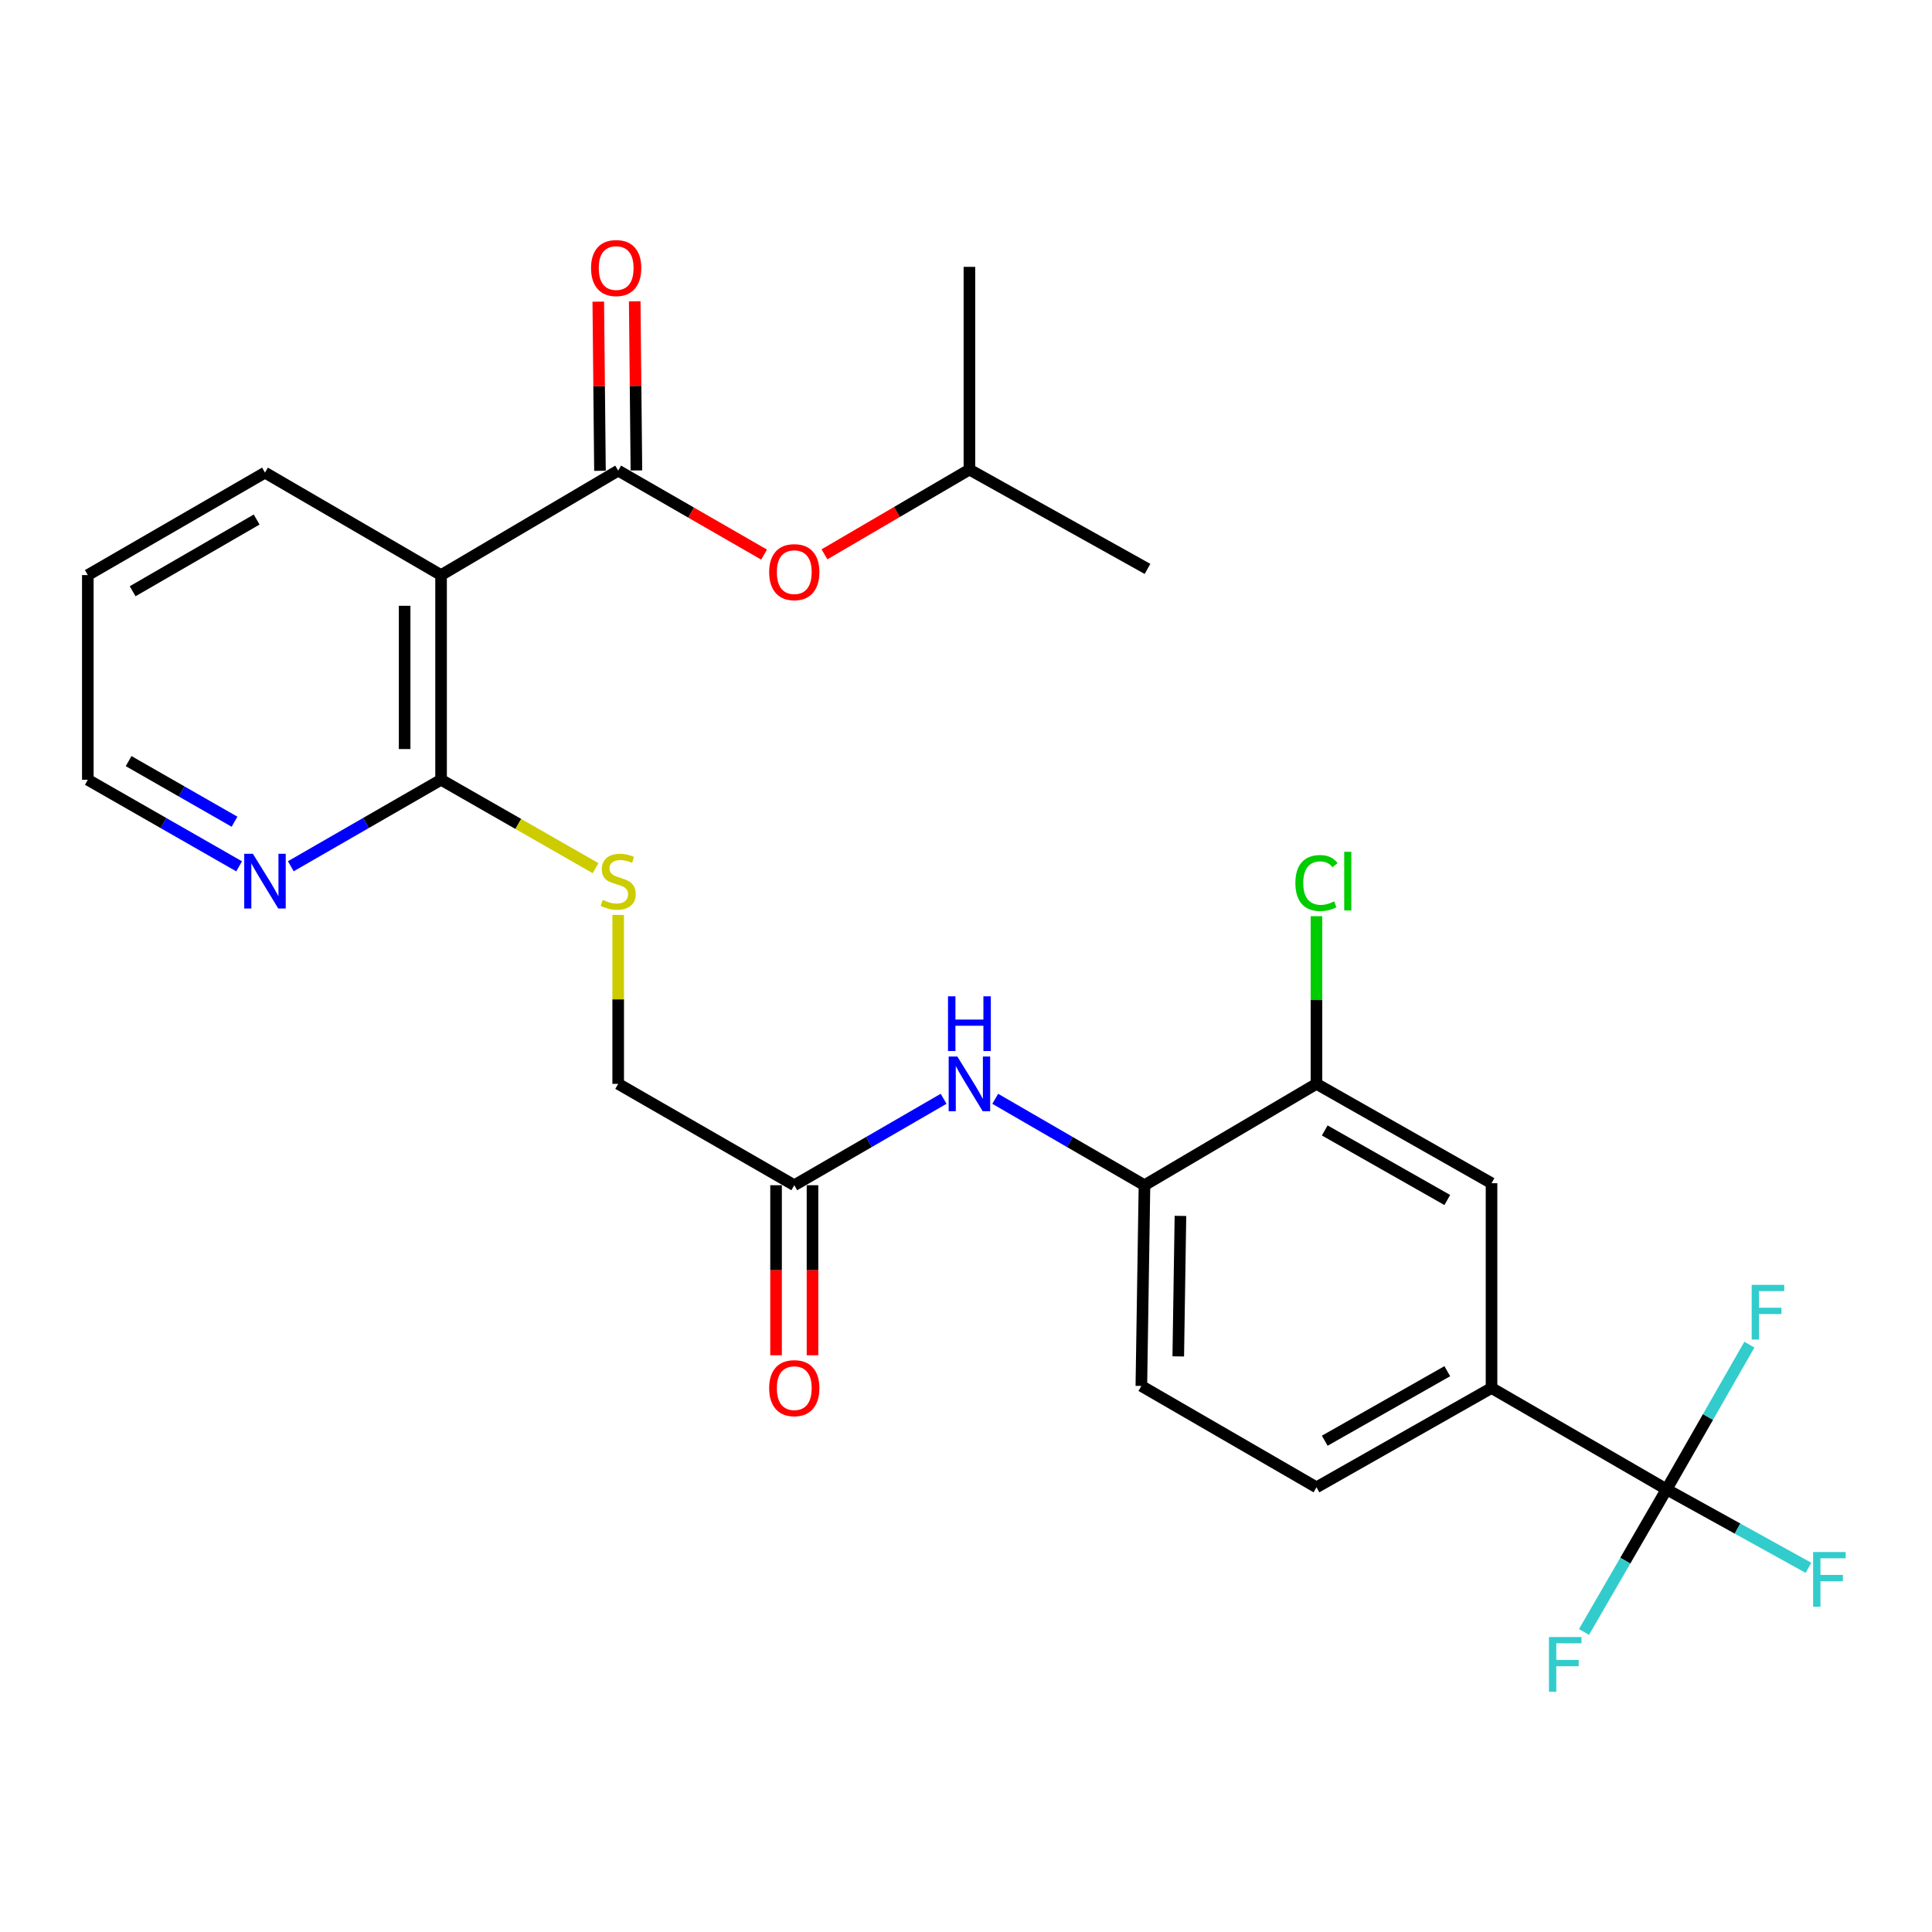 <?xml version='1.0' encoding='iso-8859-1'?>
<svg version='1.1' baseProfile='full'
              xmlns='http://www.w3.org/2000/svg'
                      xmlns:rdkit='http://www.rdkit.org/xml'
                      xmlns:xlink='http://www.w3.org/1999/xlink'
                  xml:space='preserve'
width='1000px' height='1000px' viewBox='0 0 1000 1000'>
<!-- END OF HEADER -->
<rect style='opacity:1.0;fill:#FFFFFF;stroke:none' width='1000' height='1000' x='0' y='0'> </rect>
<path class='bond-0' d='M 319.974,243.592 L 228.297,297.662' style='fill:none;fill-rule:evenodd;stroke:#000000;stroke-width:6px;stroke-linecap:butt;stroke-linejoin:miter;stroke-opacity:1' />
<path class='bond-9' d='M 319.974,243.592 L 357.731,265.327' style='fill:none;fill-rule:evenodd;stroke:#000000;stroke-width:6px;stroke-linecap:butt;stroke-linejoin:miter;stroke-opacity:1' />
<path class='bond-9' d='M 357.731,265.327 L 395.489,287.062' style='fill:none;fill-rule:evenodd;stroke:#FF0000;stroke-width:6px;stroke-linecap:butt;stroke-linejoin:miter;stroke-opacity:1' />
<path class='bond-12' d='M 329.405,243.498 L 328.968,199.723' style='fill:none;fill-rule:evenodd;stroke:#000000;stroke-width:6px;stroke-linecap:butt;stroke-linejoin:miter;stroke-opacity:1' />
<path class='bond-12' d='M 328.968,199.723 L 328.53,155.948' style='fill:none;fill-rule:evenodd;stroke:#FF0000;stroke-width:6px;stroke-linecap:butt;stroke-linejoin:miter;stroke-opacity:1' />
<path class='bond-12' d='M 310.544,243.686 L 310.107,199.911' style='fill:none;fill-rule:evenodd;stroke:#000000;stroke-width:6px;stroke-linecap:butt;stroke-linejoin:miter;stroke-opacity:1' />
<path class='bond-12' d='M 310.107,199.911 L 309.67,156.136' style='fill:none;fill-rule:evenodd;stroke:#FF0000;stroke-width:6px;stroke-linecap:butt;stroke-linejoin:miter;stroke-opacity:1' />
<path class='bond-2' d='M 228.297,297.662 L 228.297,403.601' style='fill:none;fill-rule:evenodd;stroke:#000000;stroke-width:6px;stroke-linecap:butt;stroke-linejoin:miter;stroke-opacity:1' />
<path class='bond-2' d='M 209.435,313.553 L 209.435,387.71' style='fill:none;fill-rule:evenodd;stroke:#000000;stroke-width:6px;stroke-linecap:butt;stroke-linejoin:miter;stroke-opacity:1' />
<path class='bond-21' d='M 228.297,297.662 L 137.153,244.629' style='fill:none;fill-rule:evenodd;stroke:#000000;stroke-width:6px;stroke-linecap:butt;stroke-linejoin:miter;stroke-opacity:1' />
<path class='bond-1' d='M 862.622,770.878 L 772.013,718.422' style='fill:none;fill-rule:evenodd;stroke:#000000;stroke-width:6px;stroke-linecap:butt;stroke-linejoin:miter;stroke-opacity:1' />
<path class='bond-16' d='M 862.622,770.878 L 884.048,733.434' style='fill:none;fill-rule:evenodd;stroke:#000000;stroke-width:6px;stroke-linecap:butt;stroke-linejoin:miter;stroke-opacity:1' />
<path class='bond-16' d='M 884.048,733.434 L 905.475,695.991' style='fill:none;fill-rule:evenodd;stroke:#33CCCC;stroke-width:6px;stroke-linecap:butt;stroke-linejoin:miter;stroke-opacity:1' />
<path class='bond-17' d='M 862.622,770.878 L 899.343,791.188' style='fill:none;fill-rule:evenodd;stroke:#000000;stroke-width:6px;stroke-linecap:butt;stroke-linejoin:miter;stroke-opacity:1' />
<path class='bond-17' d='M 899.343,791.188 L 936.064,811.498' style='fill:none;fill-rule:evenodd;stroke:#33CCCC;stroke-width:6px;stroke-linecap:butt;stroke-linejoin:miter;stroke-opacity:1' />
<path class='bond-18' d='M 862.622,770.878 L 841.246,807.794' style='fill:none;fill-rule:evenodd;stroke:#000000;stroke-width:6px;stroke-linecap:butt;stroke-linejoin:miter;stroke-opacity:1' />
<path class='bond-18' d='M 841.246,807.794 L 819.87,844.709' style='fill:none;fill-rule:evenodd;stroke:#33CCCC;stroke-width:6px;stroke-linecap:butt;stroke-linejoin:miter;stroke-opacity:1' />
<path class='bond-10' d='M 228.297,403.601 L 268.275,426.48' style='fill:none;fill-rule:evenodd;stroke:#000000;stroke-width:6px;stroke-linecap:butt;stroke-linejoin:miter;stroke-opacity:1' />
<path class='bond-10' d='M 268.275,426.48 L 308.254,449.36' style='fill:none;fill-rule:evenodd;stroke:#CCCC00;stroke-width:6px;stroke-linecap:butt;stroke-linejoin:miter;stroke-opacity:1' />
<path class='bond-11' d='M 228.297,403.601 L 189.41,425.986' style='fill:none;fill-rule:evenodd;stroke:#000000;stroke-width:6px;stroke-linecap:butt;stroke-linejoin:miter;stroke-opacity:1' />
<path class='bond-11' d='M 189.41,425.986 L 150.522,448.372' style='fill:none;fill-rule:evenodd;stroke:#0000FF;stroke-width:6px;stroke-linecap:butt;stroke-linejoin:miter;stroke-opacity:1' />
<path class='bond-3' d='M 772.013,718.422 L 681.404,769.83' style='fill:none;fill-rule:evenodd;stroke:#000000;stroke-width:6px;stroke-linecap:butt;stroke-linejoin:miter;stroke-opacity:1' />
<path class='bond-3' d='M 749.114,709.728 L 685.688,745.714' style='fill:none;fill-rule:evenodd;stroke:#000000;stroke-width:6px;stroke-linecap:butt;stroke-linejoin:miter;stroke-opacity:1' />
<path class='bond-28' d='M 772.013,718.422 L 772.013,612.43' style='fill:none;fill-rule:evenodd;stroke:#000000;stroke-width:6px;stroke-linecap:butt;stroke-linejoin:miter;stroke-opacity:1' />
<path class='bond-4' d='M 488.41,568.732 L 449.764,591.1' style='fill:none;fill-rule:evenodd;stroke:#0000FF;stroke-width:6px;stroke-linecap:butt;stroke-linejoin:miter;stroke-opacity:1' />
<path class='bond-4' d='M 449.764,591.1 L 411.118,613.468' style='fill:none;fill-rule:evenodd;stroke:#000000;stroke-width:6px;stroke-linecap:butt;stroke-linejoin:miter;stroke-opacity:1' />
<path class='bond-5' d='M 515.126,568.736 L 553.752,591.102' style='fill:none;fill-rule:evenodd;stroke:#0000FF;stroke-width:6px;stroke-linecap:butt;stroke-linejoin:miter;stroke-opacity:1' />
<path class='bond-5' d='M 553.752,591.102 L 592.378,613.468' style='fill:none;fill-rule:evenodd;stroke:#000000;stroke-width:6px;stroke-linecap:butt;stroke-linejoin:miter;stroke-opacity:1' />
<path class='bond-6' d='M 592.378,613.468 L 681.404,561.001' style='fill:none;fill-rule:evenodd;stroke:#000000;stroke-width:6px;stroke-linecap:butt;stroke-linejoin:miter;stroke-opacity:1' />
<path class='bond-14' d='M 592.378,613.468 L 590.764,717.363' style='fill:none;fill-rule:evenodd;stroke:#000000;stroke-width:6px;stroke-linecap:butt;stroke-linejoin:miter;stroke-opacity:1' />
<path class='bond-14' d='M 610.995,629.345 L 609.865,702.072' style='fill:none;fill-rule:evenodd;stroke:#000000;stroke-width:6px;stroke-linecap:butt;stroke-linejoin:miter;stroke-opacity:1' />
<path class='bond-8' d='M 681.404,561.001 L 772.013,612.43' style='fill:none;fill-rule:evenodd;stroke:#000000;stroke-width:6px;stroke-linecap:butt;stroke-linejoin:miter;stroke-opacity:1' />
<path class='bond-8' d='M 685.685,585.119 L 749.111,621.119' style='fill:none;fill-rule:evenodd;stroke:#000000;stroke-width:6px;stroke-linecap:butt;stroke-linejoin:miter;stroke-opacity:1' />
<path class='bond-20' d='M 681.404,561.001 L 681.404,517.616' style='fill:none;fill-rule:evenodd;stroke:#000000;stroke-width:6px;stroke-linecap:butt;stroke-linejoin:miter;stroke-opacity:1' />
<path class='bond-20' d='M 681.404,517.616 L 681.404,474.231' style='fill:none;fill-rule:evenodd;stroke:#00CC00;stroke-width:6px;stroke-linecap:butt;stroke-linejoin:miter;stroke-opacity:1' />
<path class='bond-7' d='M 411.118,613.468 L 319.974,561.001' style='fill:none;fill-rule:evenodd;stroke:#000000;stroke-width:6px;stroke-linecap:butt;stroke-linejoin:miter;stroke-opacity:1' />
<path class='bond-15' d='M 401.687,613.468 L 401.687,657.473' style='fill:none;fill-rule:evenodd;stroke:#000000;stroke-width:6px;stroke-linecap:butt;stroke-linejoin:miter;stroke-opacity:1' />
<path class='bond-15' d='M 401.687,657.473 L 401.687,701.478' style='fill:none;fill-rule:evenodd;stroke:#FF0000;stroke-width:6px;stroke-linecap:butt;stroke-linejoin:miter;stroke-opacity:1' />
<path class='bond-15' d='M 420.549,613.468 L 420.549,657.473' style='fill:none;fill-rule:evenodd;stroke:#000000;stroke-width:6px;stroke-linecap:butt;stroke-linejoin:miter;stroke-opacity:1' />
<path class='bond-15' d='M 420.549,657.473 L 420.549,701.478' style='fill:none;fill-rule:evenodd;stroke:#FF0000;stroke-width:6px;stroke-linecap:butt;stroke-linejoin:miter;stroke-opacity:1' />
<path class='bond-22' d='M 426.743,286.923 L 464.256,264.99' style='fill:none;fill-rule:evenodd;stroke:#FF0000;stroke-width:6px;stroke-linecap:butt;stroke-linejoin:miter;stroke-opacity:1' />
<path class='bond-22' d='M 464.256,264.99 L 501.769,243.057' style='fill:none;fill-rule:evenodd;stroke:#000000;stroke-width:6px;stroke-linecap:butt;stroke-linejoin:miter;stroke-opacity:1' />
<path class='bond-19' d='M 319.974,473.571 L 319.974,517.286' style='fill:none;fill-rule:evenodd;stroke:#CCCC00;stroke-width:6px;stroke-linecap:butt;stroke-linejoin:miter;stroke-opacity:1' />
<path class='bond-19' d='M 319.974,517.286 L 319.974,561.001' style='fill:none;fill-rule:evenodd;stroke:#000000;stroke-width:6px;stroke-linecap:butt;stroke-linejoin:miter;stroke-opacity:1' />
<path class='bond-27' d='M 123.772,448.411 L 84.613,426.006' style='fill:none;fill-rule:evenodd;stroke:#0000FF;stroke-width:6px;stroke-linecap:butt;stroke-linejoin:miter;stroke-opacity:1' />
<path class='bond-27' d='M 84.613,426.006 L 45.455,403.601' style='fill:none;fill-rule:evenodd;stroke:#000000;stroke-width:6px;stroke-linecap:butt;stroke-linejoin:miter;stroke-opacity:1' />
<path class='bond-27' d='M 121.391,425.319 L 93.98,409.635' style='fill:none;fill-rule:evenodd;stroke:#0000FF;stroke-width:6px;stroke-linecap:butt;stroke-linejoin:miter;stroke-opacity:1' />
<path class='bond-27' d='M 93.98,409.635 L 66.569,393.951' style='fill:none;fill-rule:evenodd;stroke:#000000;stroke-width:6px;stroke-linecap:butt;stroke-linejoin:miter;stroke-opacity:1' />
<path class='bond-13' d='M 681.404,769.83 L 590.764,717.363' style='fill:none;fill-rule:evenodd;stroke:#000000;stroke-width:6px;stroke-linecap:butt;stroke-linejoin:miter;stroke-opacity:1' />
<path class='bond-24' d='M 137.153,244.629 L 45.455,297.662' style='fill:none;fill-rule:evenodd;stroke:#000000;stroke-width:6px;stroke-linecap:butt;stroke-linejoin:miter;stroke-opacity:1' />
<path class='bond-24' d='M 132.841,268.912 L 68.652,306.035' style='fill:none;fill-rule:evenodd;stroke:#000000;stroke-width:6px;stroke-linecap:butt;stroke-linejoin:miter;stroke-opacity:1' />
<path class='bond-25' d='M 501.769,243.057 L 501.769,138.124' style='fill:none;fill-rule:evenodd;stroke:#000000;stroke-width:6px;stroke-linecap:butt;stroke-linejoin:miter;stroke-opacity:1' />
<path class='bond-26' d='M 501.769,243.057 L 593.949,294.466' style='fill:none;fill-rule:evenodd;stroke:#000000;stroke-width:6px;stroke-linecap:butt;stroke-linejoin:miter;stroke-opacity:1' />
<path class='bond-23' d='M 45.455,403.601 L 45.455,297.662' style='fill:none;fill-rule:evenodd;stroke:#000000;stroke-width:6px;stroke-linecap:butt;stroke-linejoin:miter;stroke-opacity:1' />
<path  class='atom-5' d='M 495.509 546.841
L 504.789 561.841
Q 505.709 563.321, 507.189 566.001
Q 508.669 568.681, 508.749 568.841
L 508.749 546.841
L 512.509 546.841
L 512.509 575.161
L 508.629 575.161
L 498.669 558.761
Q 497.509 556.841, 496.269 554.641
Q 495.069 552.441, 494.709 551.761
L 494.709 575.161
L 491.029 575.161
L 491.029 546.841
L 495.509 546.841
' fill='#0000FF'/>
<path  class='atom-5' d='M 490.689 515.689
L 494.529 515.689
L 494.529 527.729
L 509.009 527.729
L 509.009 515.689
L 512.849 515.689
L 512.849 544.009
L 509.009 544.009
L 509.009 530.929
L 494.529 530.929
L 494.529 544.009
L 490.689 544.009
L 490.689 515.689
' fill='#0000FF'/>
<path  class='atom-10' d='M 398.118 296.139
Q 398.118 289.339, 401.478 285.539
Q 404.838 281.739, 411.118 281.739
Q 417.398 281.739, 420.758 285.539
Q 424.118 289.339, 424.118 296.139
Q 424.118 303.019, 420.718 306.939
Q 417.318 310.819, 411.118 310.819
Q 404.878 310.819, 401.478 306.939
Q 398.118 303.059, 398.118 296.139
M 411.118 307.619
Q 415.438 307.619, 417.758 304.739
Q 420.118 301.819, 420.118 296.139
Q 420.118 290.579, 417.758 287.779
Q 415.438 284.939, 411.118 284.939
Q 406.798 284.939, 404.438 287.739
Q 402.118 290.539, 402.118 296.139
Q 402.118 301.859, 404.438 304.739
Q 406.798 307.619, 411.118 307.619
' fill='#FF0000'/>
<path  class='atom-11' d='M 311.974 465.788
Q 312.294 465.908, 313.614 466.468
Q 314.934 467.028, 316.374 467.388
Q 317.854 467.708, 319.294 467.708
Q 321.974 467.708, 323.534 466.428
Q 325.094 465.108, 325.094 462.828
Q 325.094 461.268, 324.294 460.308
Q 323.534 459.348, 322.334 458.828
Q 321.134 458.308, 319.134 457.708
Q 316.614 456.948, 315.094 456.228
Q 313.614 455.508, 312.534 453.988
Q 311.494 452.468, 311.494 449.908
Q 311.494 446.348, 313.894 444.148
Q 316.334 441.948, 321.134 441.948
Q 324.414 441.948, 328.134 443.508
L 327.214 446.588
Q 323.814 445.188, 321.254 445.188
Q 318.494 445.188, 316.974 446.348
Q 315.454 447.468, 315.494 449.428
Q 315.494 450.948, 316.254 451.868
Q 317.054 452.788, 318.174 453.308
Q 319.334 453.828, 321.254 454.428
Q 323.814 455.228, 325.334 456.028
Q 326.854 456.828, 327.934 458.468
Q 329.054 460.068, 329.054 462.828
Q 329.054 466.748, 326.414 468.868
Q 323.814 470.948, 319.454 470.948
Q 316.934 470.948, 315.014 470.388
Q 313.134 469.868, 310.894 468.948
L 311.974 465.788
' fill='#CCCC00'/>
<path  class='atom-12' d='M 130.893 441.908
L 140.173 456.908
Q 141.093 458.388, 142.573 461.068
Q 144.053 463.748, 144.133 463.908
L 144.133 441.908
L 147.893 441.908
L 147.893 470.228
L 144.013 470.228
L 134.053 453.828
Q 132.893 451.908, 131.653 449.708
Q 130.453 447.508, 130.093 446.828
L 130.093 470.228
L 126.413 470.228
L 126.413 441.908
L 130.893 441.908
' fill='#0000FF'/>
<path  class='atom-13' d='M 305.927 138.739
Q 305.927 131.939, 309.287 128.139
Q 312.647 124.339, 318.927 124.339
Q 325.207 124.339, 328.567 128.139
Q 331.927 131.939, 331.927 138.739
Q 331.927 145.619, 328.527 149.539
Q 325.127 153.419, 318.927 153.419
Q 312.687 153.419, 309.287 149.539
Q 305.927 145.659, 305.927 138.739
M 318.927 150.219
Q 323.247 150.219, 325.567 147.339
Q 327.927 144.419, 327.927 138.739
Q 327.927 133.179, 325.567 130.379
Q 323.247 127.539, 318.927 127.539
Q 314.607 127.539, 312.247 130.339
Q 309.927 133.139, 309.927 138.739
Q 309.927 144.459, 312.247 147.339
Q 314.607 150.219, 318.927 150.219
' fill='#FF0000'/>
<path  class='atom-16' d='M 398.118 718.502
Q 398.118 711.702, 401.478 707.902
Q 404.838 704.102, 411.118 704.102
Q 417.398 704.102, 420.758 707.902
Q 424.118 711.702, 424.118 718.502
Q 424.118 725.382, 420.718 729.302
Q 417.318 733.182, 411.118 733.182
Q 404.878 733.182, 401.478 729.302
Q 398.118 725.422, 398.118 718.502
M 411.118 729.982
Q 415.438 729.982, 417.758 727.102
Q 420.118 724.182, 420.118 718.502
Q 420.118 712.942, 417.758 710.142
Q 415.438 707.302, 411.118 707.302
Q 406.798 707.302, 404.438 710.102
Q 402.118 712.902, 402.118 718.502
Q 402.118 724.222, 404.438 727.102
Q 406.798 729.982, 411.118 729.982
' fill='#FF0000'/>
<path  class='atom-17' d='M 906.669 665.03
L 923.509 665.03
L 923.509 668.27
L 910.469 668.27
L 910.469 676.87
L 922.069 676.87
L 922.069 680.15
L 910.469 680.15
L 910.469 693.35
L 906.669 693.35
L 906.669 665.03
' fill='#33CCCC'/>
<path  class='atom-18' d='M 938.471 803.327
L 955.311 803.327
L 955.311 806.567
L 942.271 806.567
L 942.271 815.167
L 953.871 815.167
L 953.871 818.447
L 942.271 818.447
L 942.271 831.647
L 938.471 831.647
L 938.471 803.327
' fill='#33CCCC'/>
<path  class='atom-19' d='M 801.735 847.327
L 818.575 847.327
L 818.575 850.567
L 805.535 850.567
L 805.535 859.167
L 817.135 859.167
L 817.135 862.447
L 805.535 862.447
L 805.535 875.647
L 801.735 875.647
L 801.735 847.327
' fill='#33CCCC'/>
<path  class='atom-21' d='M 670.484 457.048
Q 670.484 450.008, 673.764 446.328
Q 677.084 442.608, 683.364 442.608
Q 689.204 442.608, 692.324 446.728
L 689.684 448.888
Q 687.404 445.888, 683.364 445.888
Q 679.084 445.888, 676.804 448.768
Q 674.564 451.608, 674.564 457.048
Q 674.564 462.648, 676.884 465.528
Q 679.244 468.408, 683.804 468.408
Q 686.924 468.408, 690.564 466.528
L 691.684 469.528
Q 690.204 470.488, 687.964 471.048
Q 685.724 471.608, 683.244 471.608
Q 677.084 471.608, 673.764 467.848
Q 670.484 464.088, 670.484 457.048
' fill='#00CC00'/>
<path  class='atom-21' d='M 695.764 440.888
L 699.444 440.888
L 699.444 471.248
L 695.764 471.248
L 695.764 440.888
' fill='#00CC00'/>
</svg>

